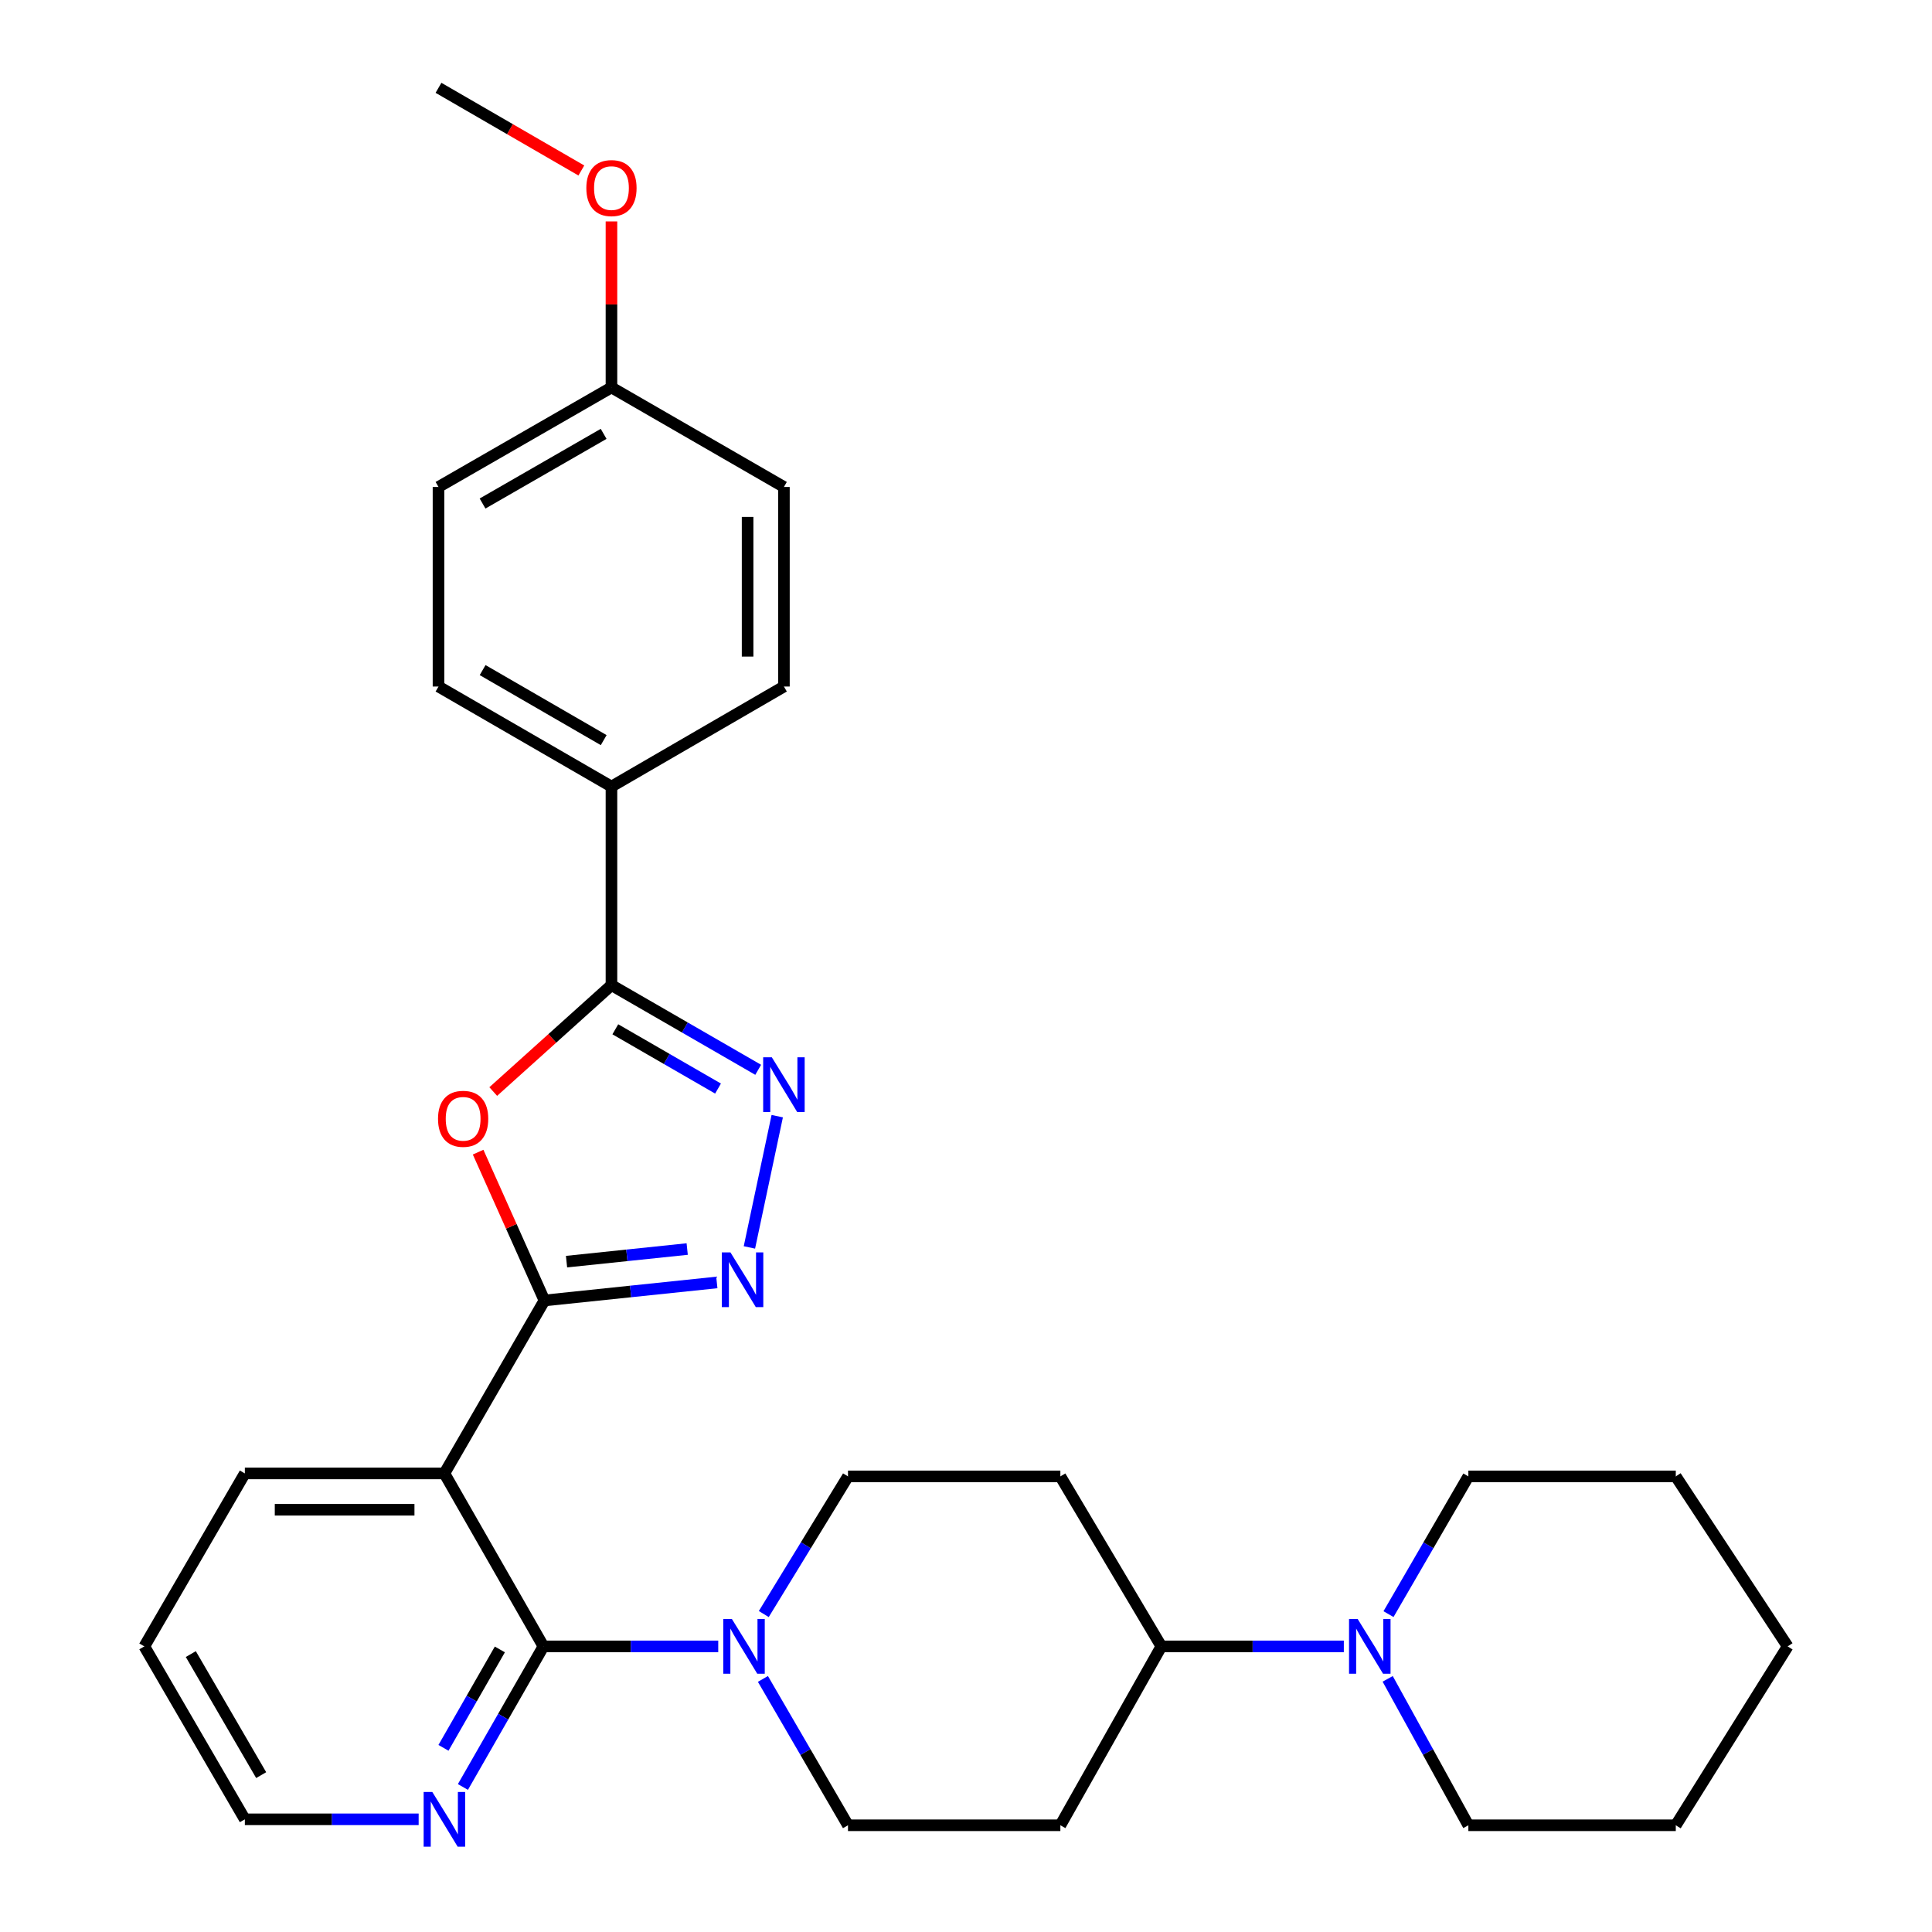 <?xml version='1.0' encoding='iso-8859-1'?>
<svg version='1.1' baseProfile='full'
              xmlns='http://www.w3.org/2000/svg'
                      xmlns:rdkit='http://www.rdkit.org/xml'
                      xmlns:xlink='http://www.w3.org/1999/xlink'
                  xml:space='preserve'
width='1000px' height='1000px' viewBox='0 0 1000 1000'>
<!-- END OF HEADER -->
<rect style='opacity:1.0;fill:#FFFFFF;stroke:none' width='1000' height='1000' x='0' y='0'> </rect>
<path class='bond-0' d='M 281.807,673.121 L 264.639,634.735' style='fill:none;fill-rule:evenodd;stroke:#000000;stroke-width:6px;stroke-linecap:butt;stroke-linejoin:miter;stroke-opacity:1' />
<path class='bond-0' d='M 264.639,634.735 L 247.472,596.348' style='fill:none;fill-rule:evenodd;stroke:#FF0000;stroke-width:6px;stroke-linecap:butt;stroke-linejoin:miter;stroke-opacity:1' />
<path class='bond-1' d='M 281.807,673.121 L 326.417,668.459' style='fill:none;fill-rule:evenodd;stroke:#000000;stroke-width:6px;stroke-linecap:butt;stroke-linejoin:miter;stroke-opacity:1' />
<path class='bond-1' d='M 326.417,668.459 L 371.027,663.797' style='fill:none;fill-rule:evenodd;stroke:#0000FF;stroke-width:6px;stroke-linecap:butt;stroke-linejoin:miter;stroke-opacity:1' />
<path class='bond-1' d='M 293.236,653.025 L 324.463,649.762' style='fill:none;fill-rule:evenodd;stroke:#000000;stroke-width:6px;stroke-linecap:butt;stroke-linejoin:miter;stroke-opacity:1' />
<path class='bond-1' d='M 324.463,649.762 L 355.69,646.499' style='fill:none;fill-rule:evenodd;stroke:#0000FF;stroke-width:6px;stroke-linecap:butt;stroke-linejoin:miter;stroke-opacity:1' />
<path class='bond-2' d='M 281.807,673.121 L 230.015,762.646' style='fill:none;fill-rule:evenodd;stroke:#000000;stroke-width:6px;stroke-linecap:butt;stroke-linejoin:miter;stroke-opacity:1' />
<path class='bond-5' d='M 255.3,564.985 L 285.895,537.444' style='fill:none;fill-rule:evenodd;stroke:#FF0000;stroke-width:6px;stroke-linecap:butt;stroke-linejoin:miter;stroke-opacity:1' />
<path class='bond-5' d='M 285.895,537.444 L 316.491,509.904' style='fill:none;fill-rule:evenodd;stroke:#000000;stroke-width:6px;stroke-linecap:butt;stroke-linejoin:miter;stroke-opacity:1' />
<path class='bond-3' d='M 387.894,645.665 L 402.296,577.726' style='fill:none;fill-rule:evenodd;stroke:#0000FF;stroke-width:6px;stroke-linecap:butt;stroke-linejoin:miter;stroke-opacity:1' />
<path class='bond-4' d='M 230.015,762.646 L 281.284,852.171' style='fill:none;fill-rule:evenodd;stroke:#000000;stroke-width:6px;stroke-linecap:butt;stroke-linejoin:miter;stroke-opacity:1' />
<path class='bond-18' d='M 230.015,762.646 L 126.736,762.646' style='fill:none;fill-rule:evenodd;stroke:#000000;stroke-width:6px;stroke-linecap:butt;stroke-linejoin:miter;stroke-opacity:1' />
<path class='bond-18' d='M 214.524,781.445 L 142.228,781.445' style='fill:none;fill-rule:evenodd;stroke:#000000;stroke-width:6px;stroke-linecap:butt;stroke-linejoin:miter;stroke-opacity:1' />
<path class='bond-30' d='M 392.438,553.729 L 354.464,531.817' style='fill:none;fill-rule:evenodd;stroke:#0000FF;stroke-width:6px;stroke-linecap:butt;stroke-linejoin:miter;stroke-opacity:1' />
<path class='bond-30' d='M 354.464,531.817 L 316.491,509.904' style='fill:none;fill-rule:evenodd;stroke:#000000;stroke-width:6px;stroke-linecap:butt;stroke-linejoin:miter;stroke-opacity:1' />
<path class='bond-30' d='M 371.65,563.438 L 345.069,548.099' style='fill:none;fill-rule:evenodd;stroke:#0000FF;stroke-width:6px;stroke-linecap:butt;stroke-linejoin:miter;stroke-opacity:1' />
<path class='bond-30' d='M 345.069,548.099 L 318.487,532.76' style='fill:none;fill-rule:evenodd;stroke:#000000;stroke-width:6px;stroke-linecap:butt;stroke-linejoin:miter;stroke-opacity:1' />
<path class='bond-6' d='M 281.284,852.171 L 326.523,852.171' style='fill:none;fill-rule:evenodd;stroke:#000000;stroke-width:6px;stroke-linecap:butt;stroke-linejoin:miter;stroke-opacity:1' />
<path class='bond-6' d='M 326.523,852.171 L 371.761,852.171' style='fill:none;fill-rule:evenodd;stroke:#0000FF;stroke-width:6px;stroke-linecap:butt;stroke-linejoin:miter;stroke-opacity:1' />
<path class='bond-8' d='M 281.284,852.171 L 260.444,888.553' style='fill:none;fill-rule:evenodd;stroke:#000000;stroke-width:6px;stroke-linecap:butt;stroke-linejoin:miter;stroke-opacity:1' />
<path class='bond-8' d='M 260.444,888.553 L 239.604,924.936' style='fill:none;fill-rule:evenodd;stroke:#0000FF;stroke-width:6px;stroke-linecap:butt;stroke-linejoin:miter;stroke-opacity:1' />
<path class='bond-8' d='M 258.72,853.742 L 244.132,879.209' style='fill:none;fill-rule:evenodd;stroke:#000000;stroke-width:6px;stroke-linecap:butt;stroke-linejoin:miter;stroke-opacity:1' />
<path class='bond-8' d='M 244.132,879.209 L 229.543,904.677' style='fill:none;fill-rule:evenodd;stroke:#0000FF;stroke-width:6px;stroke-linecap:butt;stroke-linejoin:miter;stroke-opacity:1' />
<path class='bond-9' d='M 316.491,509.904 L 316.491,407.126' style='fill:none;fill-rule:evenodd;stroke:#000000;stroke-width:6px;stroke-linecap:butt;stroke-linejoin:miter;stroke-opacity:1' />
<path class='bond-13' d='M 395.334,835.432 L 417.124,799.807' style='fill:none;fill-rule:evenodd;stroke:#0000FF;stroke-width:6px;stroke-linecap:butt;stroke-linejoin:miter;stroke-opacity:1' />
<path class='bond-13' d='M 417.124,799.807 L 438.914,764.181' style='fill:none;fill-rule:evenodd;stroke:#000000;stroke-width:6px;stroke-linecap:butt;stroke-linejoin:miter;stroke-opacity:1' />
<path class='bond-14' d='M 394.884,869.008 L 416.899,906.882' style='fill:none;fill-rule:evenodd;stroke:#0000FF;stroke-width:6px;stroke-linecap:butt;stroke-linejoin:miter;stroke-opacity:1' />
<path class='bond-14' d='M 416.899,906.882 L 438.914,944.756' style='fill:none;fill-rule:evenodd;stroke:#000000;stroke-width:6px;stroke-linecap:butt;stroke-linejoin:miter;stroke-opacity:1' />
<path class='bond-7' d='M 695.566,852.171 L 648.342,852.171' style='fill:none;fill-rule:evenodd;stroke:#0000FF;stroke-width:6px;stroke-linecap:butt;stroke-linejoin:miter;stroke-opacity:1' />
<path class='bond-7' d='M 648.342,852.171 L 601.118,852.171' style='fill:none;fill-rule:evenodd;stroke:#000000;stroke-width:6px;stroke-linecap:butt;stroke-linejoin:miter;stroke-opacity:1' />
<path class='bond-21' d='M 718.687,835.468 L 739.354,799.824' style='fill:none;fill-rule:evenodd;stroke:#0000FF;stroke-width:6px;stroke-linecap:butt;stroke-linejoin:miter;stroke-opacity:1' />
<path class='bond-21' d='M 739.354,799.824 L 760.021,764.181' style='fill:none;fill-rule:evenodd;stroke:#000000;stroke-width:6px;stroke-linecap:butt;stroke-linejoin:miter;stroke-opacity:1' />
<path class='bond-22' d='M 718.262,868.973 L 739.141,906.865' style='fill:none;fill-rule:evenodd;stroke:#0000FF;stroke-width:6px;stroke-linecap:butt;stroke-linejoin:miter;stroke-opacity:1' />
<path class='bond-22' d='M 739.141,906.865 L 760.021,944.756' style='fill:none;fill-rule:evenodd;stroke:#000000;stroke-width:6px;stroke-linecap:butt;stroke-linejoin:miter;stroke-opacity:1' />
<path class='bond-31' d='M 216.693,941.675 L 171.715,941.675' style='fill:none;fill-rule:evenodd;stroke:#0000FF;stroke-width:6px;stroke-linecap:butt;stroke-linejoin:miter;stroke-opacity:1' />
<path class='bond-31' d='M 171.715,941.675 L 126.736,941.675' style='fill:none;fill-rule:evenodd;stroke:#000000;stroke-width:6px;stroke-linecap:butt;stroke-linejoin:miter;stroke-opacity:1' />
<path class='bond-15' d='M 316.491,407.126 L 226.966,355.345' style='fill:none;fill-rule:evenodd;stroke:#000000;stroke-width:6px;stroke-linecap:butt;stroke-linejoin:miter;stroke-opacity:1' />
<path class='bond-15' d='M 312.474,383.086 L 249.807,346.839' style='fill:none;fill-rule:evenodd;stroke:#000000;stroke-width:6px;stroke-linecap:butt;stroke-linejoin:miter;stroke-opacity:1' />
<path class='bond-16' d='M 316.491,407.126 L 405.754,355.345' style='fill:none;fill-rule:evenodd;stroke:#000000;stroke-width:6px;stroke-linecap:butt;stroke-linejoin:miter;stroke-opacity:1' />
<path class='bond-10' d='M 601.118,852.171 L 548.846,944.756' style='fill:none;fill-rule:evenodd;stroke:#000000;stroke-width:6px;stroke-linecap:butt;stroke-linejoin:miter;stroke-opacity:1' />
<path class='bond-32' d='M 601.118,852.171 L 548.846,764.181' style='fill:none;fill-rule:evenodd;stroke:#000000;stroke-width:6px;stroke-linecap:butt;stroke-linejoin:miter;stroke-opacity:1' />
<path class='bond-11' d='M 548.846,944.756 L 438.914,944.756' style='fill:none;fill-rule:evenodd;stroke:#000000;stroke-width:6px;stroke-linecap:butt;stroke-linejoin:miter;stroke-opacity:1' />
<path class='bond-12' d='M 548.846,764.181 L 438.914,764.181' style='fill:none;fill-rule:evenodd;stroke:#000000;stroke-width:6px;stroke-linecap:butt;stroke-linejoin:miter;stroke-opacity:1' />
<path class='bond-19' d='M 226.966,355.345 L 226.966,252.055' style='fill:none;fill-rule:evenodd;stroke:#000000;stroke-width:6px;stroke-linecap:butt;stroke-linejoin:miter;stroke-opacity:1' />
<path class='bond-20' d='M 405.754,355.345 L 405.754,252.055' style='fill:none;fill-rule:evenodd;stroke:#000000;stroke-width:6px;stroke-linecap:butt;stroke-linejoin:miter;stroke-opacity:1' />
<path class='bond-20' d='M 386.956,339.852 L 386.956,267.549' style='fill:none;fill-rule:evenodd;stroke:#000000;stroke-width:6px;stroke-linecap:butt;stroke-linejoin:miter;stroke-opacity:1' />
<path class='bond-17' d='M 316.491,200.546 L 405.754,252.055' style='fill:none;fill-rule:evenodd;stroke:#000000;stroke-width:6px;stroke-linecap:butt;stroke-linejoin:miter;stroke-opacity:1' />
<path class='bond-23' d='M 316.491,200.546 L 316.491,157.577' style='fill:none;fill-rule:evenodd;stroke:#000000;stroke-width:6px;stroke-linecap:butt;stroke-linejoin:miter;stroke-opacity:1' />
<path class='bond-23' d='M 316.491,157.577 L 316.491,114.609' style='fill:none;fill-rule:evenodd;stroke:#FF0000;stroke-width:6px;stroke-linecap:butt;stroke-linejoin:miter;stroke-opacity:1' />
<path class='bond-33' d='M 316.491,200.546 L 226.966,252.055' style='fill:none;fill-rule:evenodd;stroke:#000000;stroke-width:6px;stroke-linecap:butt;stroke-linejoin:miter;stroke-opacity:1' />
<path class='bond-33' d='M 312.437,224.567 L 249.77,260.623' style='fill:none;fill-rule:evenodd;stroke:#000000;stroke-width:6px;stroke-linecap:butt;stroke-linejoin:miter;stroke-opacity:1' />
<path class='bond-26' d='M 126.736,762.646 L 74.705,852.171' style='fill:none;fill-rule:evenodd;stroke:#000000;stroke-width:6px;stroke-linecap:butt;stroke-linejoin:miter;stroke-opacity:1' />
<path class='bond-28' d='M 760.021,764.181 L 867.384,764.181' style='fill:none;fill-rule:evenodd;stroke:#000000;stroke-width:6px;stroke-linecap:butt;stroke-linejoin:miter;stroke-opacity:1' />
<path class='bond-27' d='M 760.021,944.756 L 867.384,944.756' style='fill:none;fill-rule:evenodd;stroke:#000000;stroke-width:6px;stroke-linecap:butt;stroke-linejoin:miter;stroke-opacity:1' />
<path class='bond-25' d='M 300.905,88.246 L 263.935,66.85' style='fill:none;fill-rule:evenodd;stroke:#FF0000;stroke-width:6px;stroke-linecap:butt;stroke-linejoin:miter;stroke-opacity:1' />
<path class='bond-25' d='M 263.935,66.85 L 226.966,45.455' style='fill:none;fill-rule:evenodd;stroke:#000000;stroke-width:6px;stroke-linecap:butt;stroke-linejoin:miter;stroke-opacity:1' />
<path class='bond-24' d='M 126.736,941.675 L 74.705,852.171' style='fill:none;fill-rule:evenodd;stroke:#000000;stroke-width:6px;stroke-linecap:butt;stroke-linejoin:miter;stroke-opacity:1' />
<path class='bond-24' d='M 135.184,918.801 L 98.762,856.148' style='fill:none;fill-rule:evenodd;stroke:#000000;stroke-width:6px;stroke-linecap:butt;stroke-linejoin:miter;stroke-opacity:1' />
<path class='bond-29' d='M 867.384,944.756 L 925.295,852.171' style='fill:none;fill-rule:evenodd;stroke:#000000;stroke-width:6px;stroke-linecap:butt;stroke-linejoin:miter;stroke-opacity:1' />
<path class='bond-34' d='M 867.384,764.181 L 925.295,852.171' style='fill:none;fill-rule:evenodd;stroke:#000000;stroke-width:6px;stroke-linecap:butt;stroke-linejoin:miter;stroke-opacity:1' />
<path  class='atom-1' d='M 226.718 579.091
Q 226.718 572.291, 230.078 568.491
Q 233.438 564.691, 239.718 564.691
Q 245.998 564.691, 249.358 568.491
Q 252.718 572.291, 252.718 579.091
Q 252.718 585.971, 249.318 589.891
Q 245.918 593.771, 239.718 593.771
Q 233.478 593.771, 230.078 589.891
Q 226.718 586.011, 226.718 579.091
M 239.718 590.571
Q 244.038 590.571, 246.358 587.691
Q 248.718 584.771, 248.718 579.091
Q 248.718 573.531, 246.358 570.731
Q 244.038 567.891, 239.718 567.891
Q 235.398 567.891, 233.038 570.691
Q 230.718 573.491, 230.718 579.091
Q 230.718 584.811, 233.038 587.691
Q 235.398 590.571, 239.718 590.571
' fill='#FF0000'/>
<path  class='atom-2' d='M 378.085 648.245
L 387.365 663.245
Q 388.285 664.725, 389.765 667.405
Q 391.245 670.085, 391.325 670.245
L 391.325 648.245
L 395.085 648.245
L 395.085 676.565
L 391.205 676.565
L 381.245 660.165
Q 380.085 658.245, 378.845 656.045
Q 377.645 653.845, 377.285 653.165
L 377.285 676.565
L 373.605 676.565
L 373.605 648.245
L 378.085 648.245
' fill='#0000FF'/>
<path  class='atom-4' d='M 399.494 547.253
L 408.774 562.253
Q 409.694 563.733, 411.174 566.413
Q 412.654 569.093, 412.734 569.253
L 412.734 547.253
L 416.494 547.253
L 416.494 575.573
L 412.614 575.573
L 402.654 559.173
Q 401.494 557.253, 400.254 555.053
Q 399.054 552.853, 398.694 552.173
L 398.694 575.573
L 395.014 575.573
L 395.014 547.253
L 399.494 547.253
' fill='#0000FF'/>
<path  class='atom-7' d='M 378.837 838.011
L 388.117 853.011
Q 389.037 854.491, 390.517 857.171
Q 391.997 859.851, 392.077 860.011
L 392.077 838.011
L 395.837 838.011
L 395.837 866.331
L 391.957 866.331
L 381.997 849.931
Q 380.837 848.011, 379.597 845.811
Q 378.397 843.611, 378.037 842.931
L 378.037 866.331
L 374.357 866.331
L 374.357 838.011
L 378.837 838.011
' fill='#0000FF'/>
<path  class='atom-8' d='M 702.743 838.011
L 712.023 853.011
Q 712.943 854.491, 714.423 857.171
Q 715.903 859.851, 715.983 860.011
L 715.983 838.011
L 719.743 838.011
L 719.743 866.331
L 715.863 866.331
L 705.903 849.931
Q 704.743 848.011, 703.503 845.811
Q 702.303 843.611, 701.943 842.931
L 701.943 866.331
L 698.263 866.331
L 698.263 838.011
L 702.743 838.011
' fill='#0000FF'/>
<path  class='atom-9' d='M 223.755 927.515
L 233.035 942.515
Q 233.955 943.995, 235.435 946.675
Q 236.915 949.355, 236.995 949.515
L 236.995 927.515
L 240.755 927.515
L 240.755 955.835
L 236.875 955.835
L 226.915 939.435
Q 225.755 937.515, 224.515 935.315
Q 223.315 933.115, 222.955 932.435
L 222.955 955.835
L 219.275 955.835
L 219.275 927.515
L 223.755 927.515
' fill='#0000FF'/>
<path  class='atom-24' d='M 303.491 97.347
Q 303.491 90.547, 306.851 86.747
Q 310.211 82.947, 316.491 82.947
Q 322.771 82.947, 326.131 86.747
Q 329.491 90.547, 329.491 97.347
Q 329.491 104.227, 326.091 108.147
Q 322.691 112.027, 316.491 112.027
Q 310.251 112.027, 306.851 108.147
Q 303.491 104.267, 303.491 97.347
M 316.491 108.827
Q 320.811 108.827, 323.131 105.947
Q 325.491 103.027, 325.491 97.347
Q 325.491 91.787, 323.131 88.987
Q 320.811 86.147, 316.491 86.147
Q 312.171 86.147, 309.811 88.947
Q 307.491 91.747, 307.491 97.347
Q 307.491 103.067, 309.811 105.947
Q 312.171 108.827, 316.491 108.827
' fill='#FF0000'/>
</svg>
